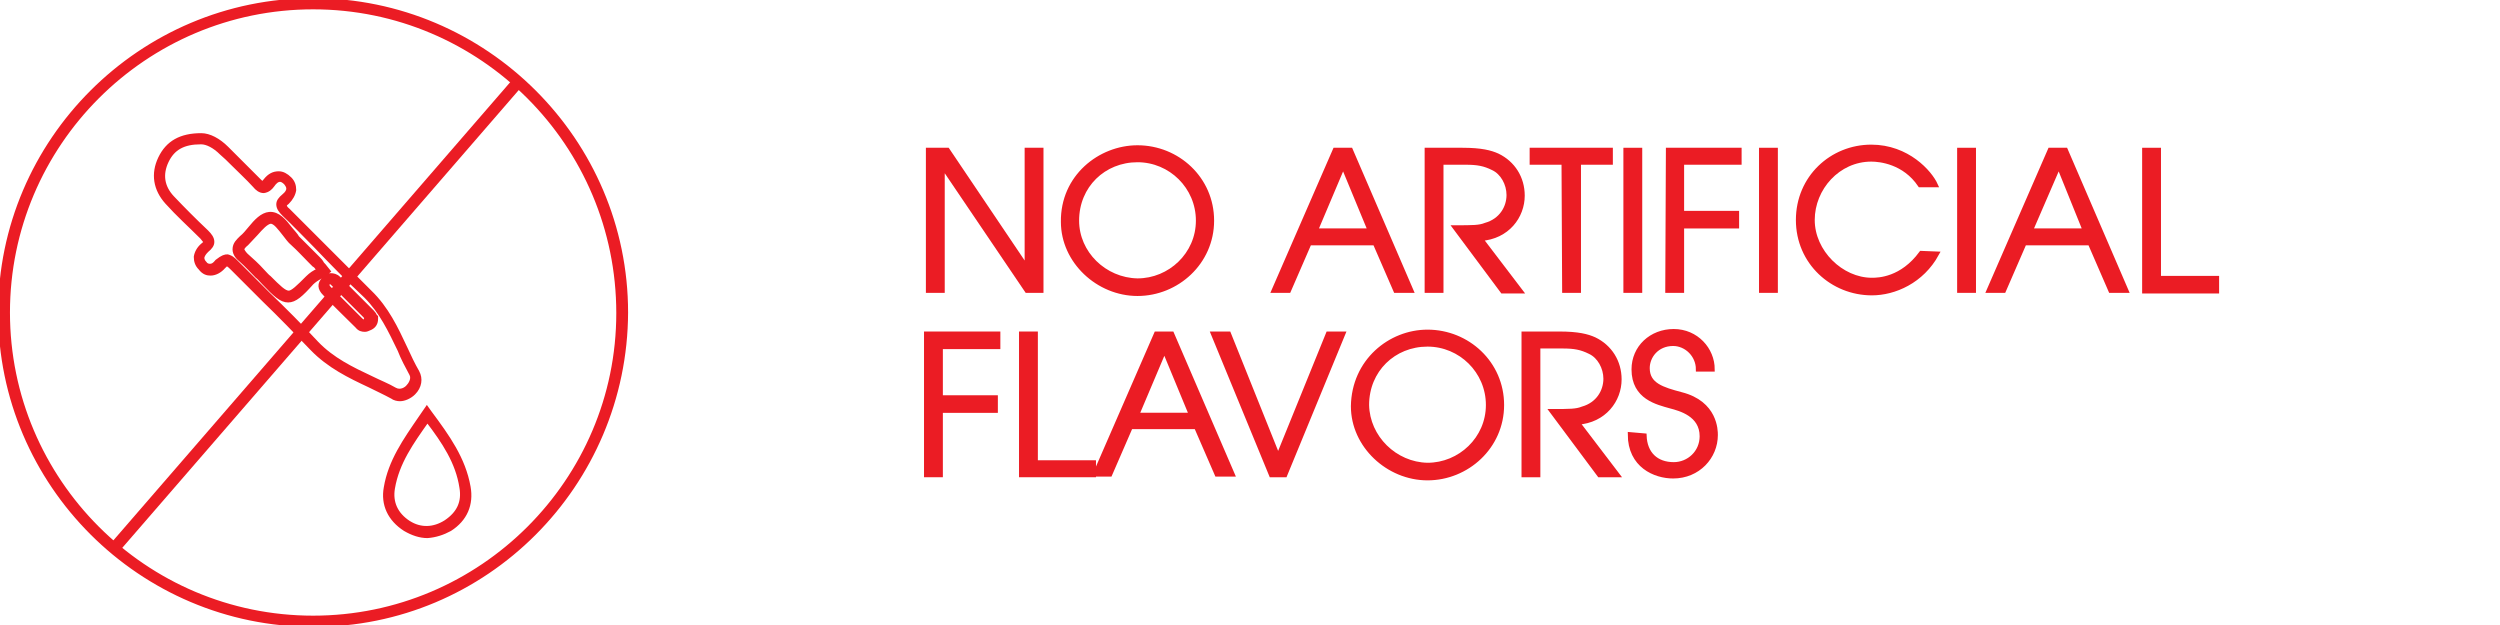 <svg xmlns="http://www.w3.org/2000/svg" xmlns:xlink="http://www.w3.org/1999/xlink" id="Layer_1" x="0px" y="0px" viewBox="0 0 400 100" style="enable-background:new 0 0 400 100;" xml:space="preserve"><style type="text/css">	.st0{fill:#EB1C24;stroke:#EB1C24;stroke-width:0.715;}	.st1{fill:#EB1C24;stroke:#EB1C24;stroke-width:0.588;}</style><g>	<g>		<g>			<path class="st0" d="M148.5,24h3.1l12.6,18.7h0.1V24h2.3v22.5h-2.3l-13.4-19.8h-0.1v19.8h-2.3L148.5,24L148.5,24z"></path>			<path class="st0" d="M182,23.6c6.4,0,11.9,5,11.9,11.7S188.3,47,182,47s-11.9-5.2-11.9-11.5C170,28.3,176,23.6,182,23.6L182,23.6    z M182,44.9c5.2,0,9.7-4.2,9.7-9.6s-4.4-9.7-9.7-9.7c-5.4,0-9.7,4.1-9.7,9.7C172.3,40.5,176.7,44.8,182,44.9L182,44.9z"></path>			<path class="st0" d="M213.6,24h2.5l9.7,22.5h-2.5l-3.3-7.6h-10.5l-3.3,7.6h-2.4L213.6,24z M210.5,36.9h8.7l-4.3-10.4L210.5,36.9z    "></path>			<path class="st0" d="M228.3,24h5.7c3,0,4.5,0.4,5.6,0.9c2.5,1.2,4,3.6,4,6.4c0,3.3-2.4,6.6-6.7,6.9l6.4,8.4h-2.9l-7.6-10.2    c2.9,0,3.9,0,4.9-0.4c2.5-0.7,3.7-2.8,3.7-4.8c0-1.8-1-3.6-2.5-4.3c-1.4-0.7-2.5-0.9-4.4-0.9h-3.9v20.5h-2.3L228.3,24L228.3,24z"></path>			<path class="st0" d="M250.2,26h-5.1v-2h12.6v2h-5.1v20.5h-2.3L250.2,26L250.2,26z"></path>			<path class="st0" d="M260.1,24h2.3v22.5h-2.3V24z"></path>			<path class="st0" d="M266.9,24h11.4v2h-9.2v8.1h8.8v2.1h-8.8v10.3h-2.3L266.9,24L266.9,24L266.9,24z"></path>			<path class="st0" d="M281.8,24h2.3v22.5h-2.3V24z"></path>			<path class="st0" d="M309.9,40.6c-2.4,4.4-6.8,6.3-10.4,6.3c-6.3,0-11.8-4.9-11.8-11.7s5.4-11.7,11.7-11.7    c5.8,0,9.4,4.1,10.3,6.1h-2.5c-2.5-3.7-6.4-4.1-7.8-4.1c-5.3,0-9.4,4.6-9.4,9.7s4.6,9.6,9.5,9.6c1.1,0,4.8-0.1,7.9-4.3    L309.9,40.6L309.9,40.6z"></path>			<path class="st0" d="M313.5,24h2.3v22.5h-2.3V24z"></path>			<path class="st0" d="M328,24h2.5l9.7,22.5h-2.5l-3.3-7.6h-10.5l-3.3,7.6h-2.4L328,24z M324.9,36.9h8.7l-4.2-10.4L324.9,36.9z"></path>			<path class="st0" d="M343.1,24h2.3v20.5h9.3v2.1h-11.6L343.1,24L343.1,24z"></path>		</g>		<g>			<path class="st0" d="M148.3,53.4h11.4v2.1h-9.2v8.1h8.8v2.1h-8.8V76h-2.3V53.4H148.3L148.3,53.4z"></path>			<path class="st0" d="M163.4,53.4h2.3V74h9.3v2h-11.6V53.4L163.4,53.4z"></path>			<path class="st0" d="M185,53.4h2.5l9.7,22.5h-2.5l-3.3-7.6h-10.5l-3.3,7.6h-2.4L185,53.4z M181.9,66.4h8.7L186.3,56L181.9,66.4z"></path>			<path class="st0" d="M194.1,53.4h2.5l7.9,19.7l8-19.7h2.4L205.6,76h-2.2L194.1,53.4L194.1,53.4z"></path>			<path class="st0" d="M228.4,53.1c6.4,0,11.9,5,11.9,11.7s-5.6,11.7-11.9,11.7s-11.9-5.2-11.9-11.5    C216.6,57.8,222.4,53.1,228.4,53.1L228.4,53.1z M228.4,74.4c5.2,0,9.7-4.2,9.7-9.6s-4.4-9.7-9.7-9.7c-5.4,0-9.7,4.1-9.7,9.7    C218.8,70,223.2,74.3,228.4,74.4L228.4,74.4z"></path>			<path class="st0" d="M243.8,53.4h5.7c3,0,4.5,0.4,5.6,0.9c2.5,1.2,4,3.6,4,6.4c0,3.3-2.4,6.6-6.7,6.9l6.4,8.4h-2.9l-7.6-10.2    c2.9,0,3.9,0,4.9-0.4c2.5-0.7,3.7-2.8,3.7-4.8c0-1.8-1-3.6-2.5-4.3c-1.4-0.7-2.5-0.9-4.4-0.9h-3.9V76h-2.3L243.8,53.4L243.8,53.4    L243.8,53.4z"></path>			<path class="st0" d="M263.1,69.7c0.1,2.9,1.9,4.6,4.7,4.6c2.4,0,4.5-1.9,4.5-4.5c0-3.5-3.5-4.4-5-4.8c-2.1-0.6-5.9-1.4-5.9-5.9    c0-3.5,2.8-6.1,6.4-6.1s6.2,2.9,6.2,6.1h-2.3c0-2.3-1.9-4.1-4-4.1c-2.6,0-4.1,2-4.1,3.9c0,2.7,2.4,3.4,5.4,4.2    c5.5,1.4,5.5,5.8,5.5,6.5l0,0c0,3.5-2.8,6.6-6.8,6.6c-2.9,0-6.9-1.7-6.9-6.7L263.1,69.7L263.1,69.7z"></path>		</g>	</g>	<g>		<path class="st1" d="M64,63.9c-0.4,0-0.9-0.1-1.3-0.4c-1.1-0.6-2.4-1.2-3.6-1.8c-3.2-1.5-6.5-3.1-9.2-5.9   c-2.5-2.6-5.1-5.3-7.7-7.8c-1.7-1.7-3.4-3.4-5.1-5.1c-0.1-0.1-0.6-0.6-0.8-0.6c-0.1,0-0.2,0.1-0.5,0.4c-0.6,0.7-1.4,1.1-2.1,1.1   c-0.5,0-1.1-0.1-1.7-0.9c-0.5-0.5-0.7-1.1-0.7-1.8c0.1-0.7,0.5-1.4,1.1-1.9c0.4-0.3,0.4-0.4,0.4-0.5s-0.1-0.2-0.5-0.7l-0.1-0.1   c-1.8-1.8-3.8-3.6-5.5-5.5c-1.9-2.1-2.3-4.6-1.1-7.1c1.2-2.5,3.3-3.7,6.6-3.7l0,0c1.3,0,2.8,0.8,4.1,2.1c0.5,0.5,1.1,1.1,1.6,1.6   c1.1,1.1,2.4,2.4,3.6,3.6c0.4,0.4,0.5,0.4,0.5,0.4c0.1,0,0.1-0.1,0.4-0.4c0.7-0.9,1.4-1.2,2.2-1.2c0.6,0,1.2,0.3,1.8,0.9   c0.5,0.5,0.7,1.1,0.7,1.8c-0.1,0.7-0.5,1.4-1.1,2c-0.4,0.3-0.4,0.4-0.4,0.5s0.1,0.4,0.5,0.7c1.6,1.6,3.4,3.4,5,5   c2.6,2.6,5.4,5.4,8.1,8.1c2.7,2.6,4.2,5.8,5.7,9c0.6,1.3,1.2,2.6,1.9,3.8c0.6,1.1,0.4,2.4-0.6,3.4C65.6,63.5,64.7,63.9,64,63.9   L64,63.9z M36.2,41c0.7,0,1.2,0.5,1.6,0.9c1.7,1.7,3.4,3.4,5.1,5.1c2.6,2.5,5.2,5.1,7.8,7.9c2.5,2.6,5.6,4.1,8.8,5.6   c1.2,0.6,2.5,1.1,3.7,1.8c0.9,0.5,1.8-0.1,2.1-0.5c0.2-0.2,0.9-1.1,0.5-1.9c-0.7-1.3-1.4-2.6-1.9-3.9c-1.5-3.1-2.9-6.1-5.4-8.6   c-2.8-2.6-5.5-5.4-8.1-8.1c-1.6-1.6-3.3-3.4-5-5c-0.5-0.5-0.9-1-0.9-1.6c0-0.5,0.3-0.9,0.9-1.4c0.5-0.4,0.7-0.8,0.7-1.1   c0-0.3-0.1-0.5-0.4-0.9c-0.3-0.3-0.6-0.5-0.9-0.5c-0.4,0-0.8,0.3-1.2,0.9c-0.3,0.4-0.7,0.8-1.4,0.9c-0.6,0-1.1-0.4-1.5-0.9   c-1.1-1.2-2.4-2.4-3.6-3.6c-0.5-0.5-1.1-1.1-1.7-1.6c-1.1-1.1-2.3-1.7-3.2-1.7l0,0h-0.1c-2.7,0-4.4,0.9-5.4,3s-0.7,4.1,0.9,5.8   c1.8,1.9,3.6,3.7,5.4,5.4l0.1,0.1c0.5,0.5,0.9,1,0.9,1.6c0,0.5-0.3,0.9-0.9,1.4c-0.4,0.4-0.6,0.7-0.7,1.1c0,0.3,0.1,0.6,0.4,0.9   c0.2,0.3,0.5,0.4,0.8,0.4c0.4,0,0.7-0.2,1.1-0.7C35,41.6,35.5,41.1,36.2,41C36.1,41.1,36.1,41.1,36.2,41L36.2,41z M58.4,52.8   c-0.5,0-0.9-0.1-1.3-0.6c-1.8-1.8-3.5-3.4-5.2-5.2c-0.8-0.8-0.9-1.6-0.1-2.4c0.4-0.5,0.9-0.6,1.1-0.6c0.4,0,0.9,0.1,1.3,0.5   c1.9,1.9,3.8,3.8,5.4,5.4c0.2,0.2,0.4,0.5,0.4,0.6s0.1,0.1,0.1,0.1l0.1,0.1V51c0,0.7-0.3,1.2-0.9,1.5   C58.9,52.7,58.6,52.8,58.4,52.8z M52.8,45.2c-0.1,0-0.2,0.1-0.3,0.1c-0.1,0.1-0.2,0.3,0.1,0.7c1.8,1.8,3.4,3.4,5.2,5.2   c0.3,0.3,0.5,0.2,0.6,0.1c0.1-0.1,0.1-0.1,0.2-0.3l0,0c-0.1-0.1-0.1-0.2-0.1-0.3c-1.6-1.6-3.5-3.5-5.4-5.4   C53.1,45.3,53,45.2,52.8,45.2z M46.1,48.1c-1.1,0-2.1-0.9-3.9-2.8c-0.4-0.4-0.8-0.9-1.1-1.1c-0.9-0.9-1.6-1.7-2.5-2.5   c-0.5-0.4-1.1-1-1.1-1.8c0-0.9,0.6-1.4,1.1-1.9c0.5-0.4,0.9-0.9,1.4-1.5c0.9-1.1,1.9-2.2,3.1-2.3c1.4-0.1,2.4,1.1,3.4,2.4   c0.4,0.5,0.9,1,1.1,1.4c0.9,0.9,1.9,1.9,2.8,2.8l0.6,0.6c0.1,0.1,0.4,0.4,0.6,0.8c0.1,0.1,0.4,0.4,0.6,0.7l0.4,0.5l-0.5,0.4   c-0.2,0.1-0.5,0.4-0.8,0.5c-0.5,0.3-1,0.6-1.4,1C48.2,47.2,47.2,48.1,46.1,48.1L46.1,48.1z M43.3,35.5   C43.3,35.5,43.2,35.5,43.3,35.5c-0.7,0.1-1.5,1-2.3,1.9c-0.5,0.5-1,1.1-1.5,1.6c-0.5,0.4-0.7,0.7-0.7,0.9c0,0.1,0.2,0.5,0.6,0.9   c0.9,0.8,1.8,1.6,2.6,2.5c0.4,0.4,0.8,0.9,1.1,1.1c1.5,1.5,2.4,2.4,3.1,2.4c0.6,0,1.5-0.9,3-2.4c0.5-0.5,1.1-0.9,1.6-1.1   c0.1-0.1,0.1-0.1,0.1-0.1c0-0.1-0.1-0.2-0.1-0.2c-0.2-0.3-0.4-0.5-0.6-0.6l-0.6-0.6c-0.9-0.9-1.8-1.9-2.8-2.8   c-0.5-0.4-0.9-1-1.3-1.5C44.7,36.5,44,35.5,43.3,35.5L43.3,35.5z"></path>		<path class="st1" d="M68.4,85.8c-1.2,0-2.4-0.4-3.6-1.1c-2.5-1.6-3.6-4-3.1-6.7c0.7-4.2,3.1-7.6,5.5-11.1l1.1-1.6l0.5,0.7   c2.9,3.9,5.4,7.4,6.2,11.9c0.5,2.8-0.5,5.2-3,6.8C70.9,85.3,69.7,85.7,68.4,85.8L68.4,85.8z M68.4,67.3l-0.1,0.1   c-2.4,3.4-4.7,6.6-5.4,10.7c-0.4,2.3,0.5,4.2,2.5,5.5c1.9,1.2,4,1.1,5.9-0.1c2.1-1.4,2.9-3.2,2.5-5.5C73.2,74,71,70.7,68.4,67.3   L68.4,67.3z"></path>		<path class="st1" d="M50.1,100C22.5,100,0,77.5,0,50S22.5,0,50.1,0s50.1,22.5,50.1,50C100.1,77.6,77.7,100.1,50.1,100L50.1,100z    M50.1,1.2C23.2,1.2,1.3,23.1,1.3,50s21.9,48.8,48.8,48.8s48.8-21.9,48.8-48.7C98.9,23.1,77,1.2,50.1,1.2L50.1,1.2z"></path>		<path class="st1" d="M82.5,12.6L17.8,87.3l0.9,0.9l64.7-74.7L82.5,12.6z"></path>	</g></g></svg>